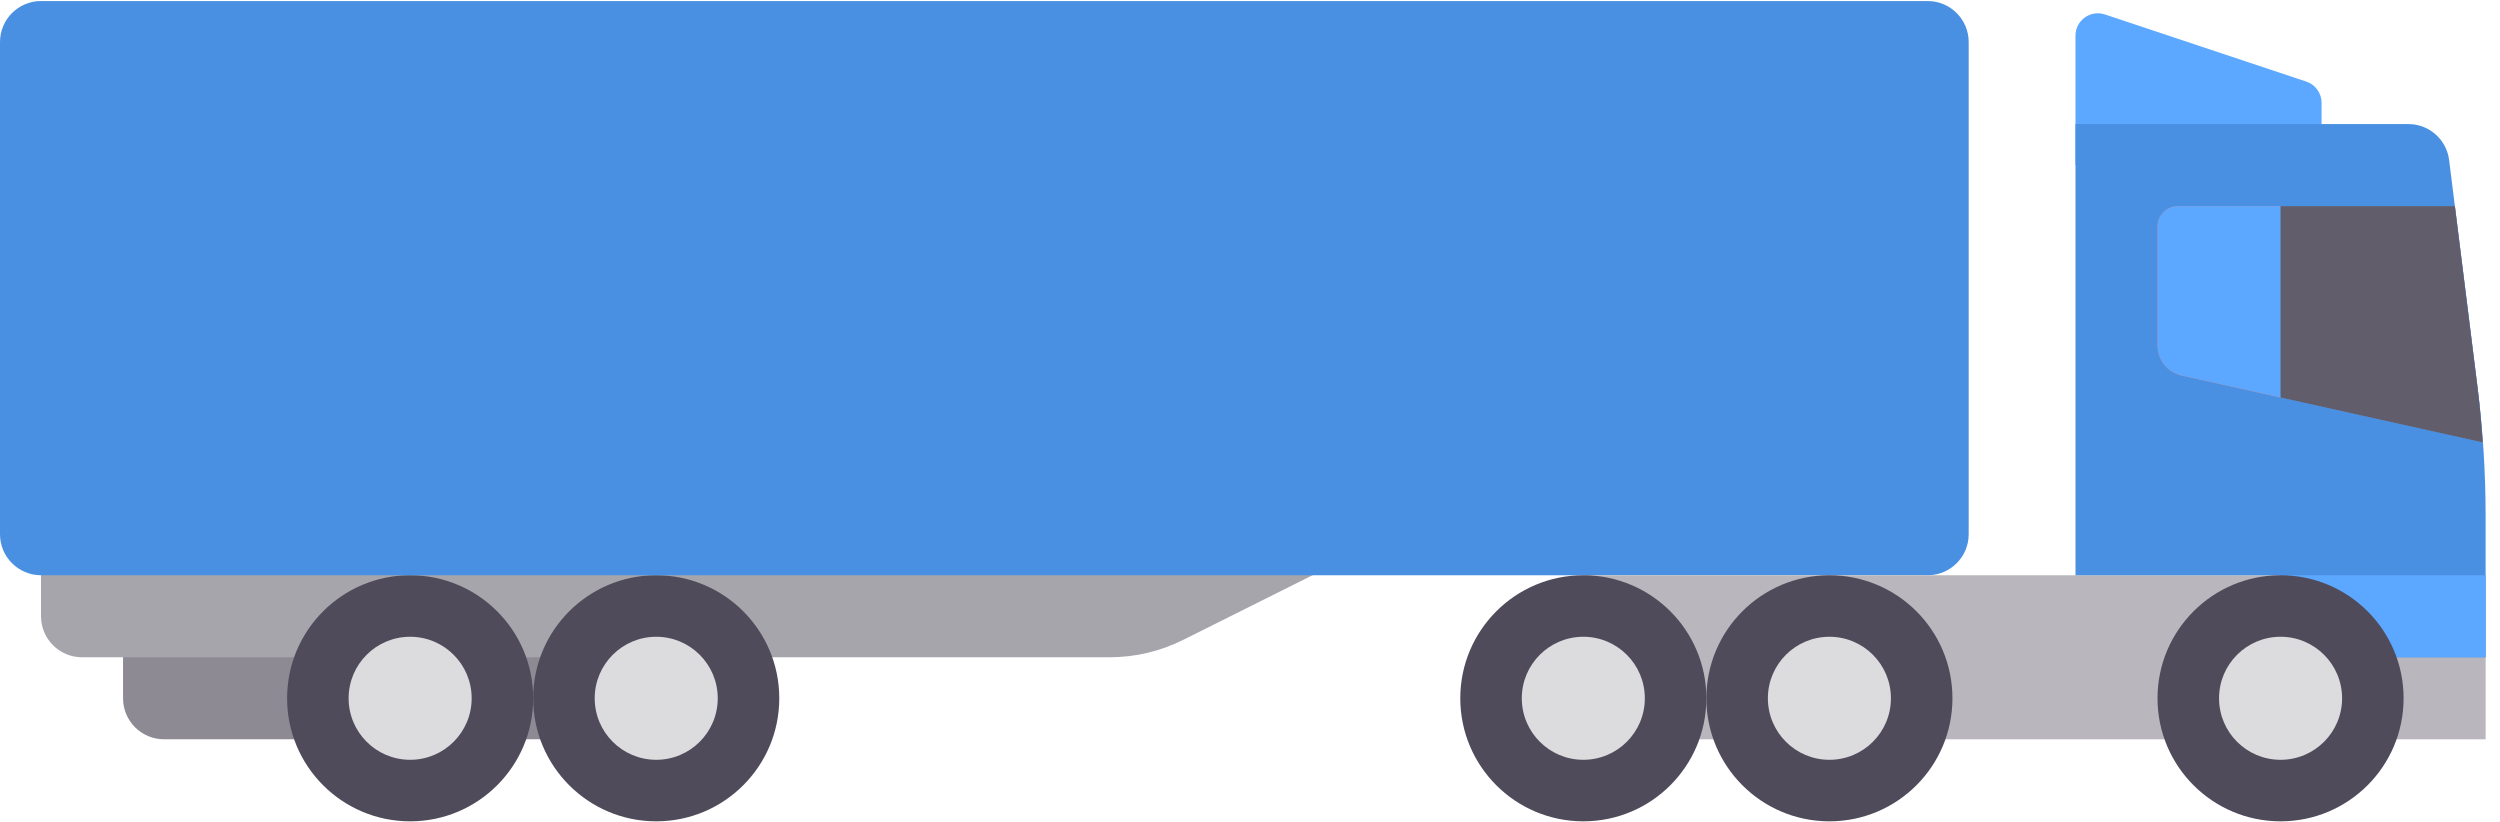 <svg width="152" height="50" viewBox="0 0 152 50" fill="none" xmlns="http://www.w3.org/2000/svg">
<path d="M44.886 44.949H9.975C8.598 44.949 7.481 43.833 7.481 42.456V37.468H44.886V44.949Z" fill="#8D8A94"/>
<path d="M67.468 39.962H4.987C3.61 39.962 2.494 38.845 2.494 37.468V32.481H84.785L71.929 38.909C70.544 39.601 69.017 39.962 67.468 39.962Z" fill="#A7A5AC"/>
<path d="M39.899 49.937C44.03 49.937 47.38 46.587 47.38 42.456C47.38 38.324 44.03 34.975 39.899 34.975C35.767 34.975 32.417 38.324 32.417 42.456C32.417 46.587 35.767 49.937 39.899 49.937Z" fill="#504B5A"/>
<path d="M39.899 46.196C41.964 46.196 43.639 44.522 43.639 42.456C43.639 40.39 41.964 38.715 39.899 38.715C37.833 38.715 36.158 40.39 36.158 42.456C36.158 44.522 37.833 46.196 39.899 46.196Z" fill="#DCDBDE"/>
<path d="M24.937 49.937C29.068 49.937 32.418 46.587 32.418 42.456C32.418 38.324 29.068 34.975 24.937 34.975C20.805 34.975 17.456 38.324 17.456 42.456C17.456 46.587 20.805 49.937 24.937 49.937Z" fill="#504B5A"/>
<path d="M24.937 46.196C27.003 46.196 28.677 44.522 28.677 42.456C28.677 40.39 27.003 38.715 24.937 38.715C22.871 38.715 21.196 40.39 21.196 42.456C21.196 44.522 22.871 46.196 24.937 46.196Z" fill="#DCDBDE"/>
<path d="M2.494 0.063H117.202C118.579 0.063 119.696 1.18 119.696 2.557V32.481C119.696 33.858 118.579 34.975 117.202 34.975H2.494C1.117 34.975 0 33.858 0 32.481V2.557C0 1.18 1.117 0.063 2.494 0.063Z" fill="#4A90E2"/>
<path d="M141.152 10.038V6.25C141.152 5.665 140.777 5.145 140.222 4.959L127.98 0.879C127.099 0.585 126.189 1.241 126.189 2.17V10.038H141.152Z" fill="#5CA7FF"/>
<rect x="96.266" y="34.975" width="54.861" height="9.975" fill="#B9B7BD"/>
<path d="M111.228 49.937C115.36 49.937 118.709 46.587 118.709 42.456C118.709 38.324 115.36 34.975 111.228 34.975C107.096 34.975 103.747 38.324 103.747 42.456C103.747 46.587 107.096 49.937 111.228 49.937Z" fill="#504B5A"/>
<path d="M111.228 46.196C113.294 46.196 114.968 44.522 114.968 42.456C114.968 40.39 113.294 38.715 111.228 38.715C109.162 38.715 107.487 40.39 107.487 42.456C107.487 44.522 109.162 46.196 111.228 46.196Z" fill="#DCDBDE"/>
<path d="M96.266 49.937C100.397 49.937 103.747 46.587 103.747 42.456C103.747 38.324 100.397 34.975 96.266 34.975C92.134 34.975 88.785 38.324 88.785 42.456C88.785 46.587 92.134 49.937 96.266 49.937Z" fill="#504B5A"/>
<path d="M96.266 46.196C98.332 46.196 100.006 44.522 100.006 42.456C100.006 40.39 98.332 38.715 96.266 38.715C94.2 38.715 92.525 40.39 92.525 42.456C92.525 44.522 94.2 46.196 96.266 46.196Z" fill="#DCDBDE"/>
<path d="M151.126 39.962H138.658V34.975H126.19V7.544H146.431C147.689 7.544 148.75 8.481 148.906 9.729L150.645 23.642C150.966 26.207 151.126 28.79 151.126 31.375V39.962Z" fill="#4A90E2"/>
<rect x="138.658" y="34.975" width="12.468" height="4.987" fill="#5CA7FF"/>
<path d="M138.658 49.937C142.79 49.937 146.139 46.587 146.139 42.456C146.139 38.324 142.79 34.975 138.658 34.975C134.526 34.975 131.177 38.324 131.177 42.456C131.177 46.587 134.526 49.937 138.658 49.937Z" fill="#504B5A"/>
<path d="M138.658 46.196C140.724 46.196 142.399 44.522 142.399 42.456C142.399 40.39 140.724 38.715 138.658 38.715C136.592 38.715 134.918 40.39 134.918 42.456C134.918 44.522 136.592 46.196 138.658 46.196Z" fill="#DCDBDE"/>
<path d="M138.658 12.532H132.424C131.735 12.532 131.177 13.09 131.177 13.778V21.006C131.177 21.883 131.786 22.642 132.641 22.832L138.658 24.168V12.532Z" fill="#FF7D5A"/>
<path d="M150.645 23.642L149.256 12.532H132.424C131.735 12.532 131.177 13.09 131.177 13.778V21.006C131.177 21.883 131.786 22.642 132.641 22.832L150.95 26.9C150.872 25.812 150.78 24.725 150.645 23.642Z" fill="#5CA7FF"/>
<path d="M138.658 24.169L150.95 26.9C150.872 25.812 150.78 24.725 150.645 23.642L149.256 12.532H138.658V24.169Z" fill="#625D6B"/>
</svg>
